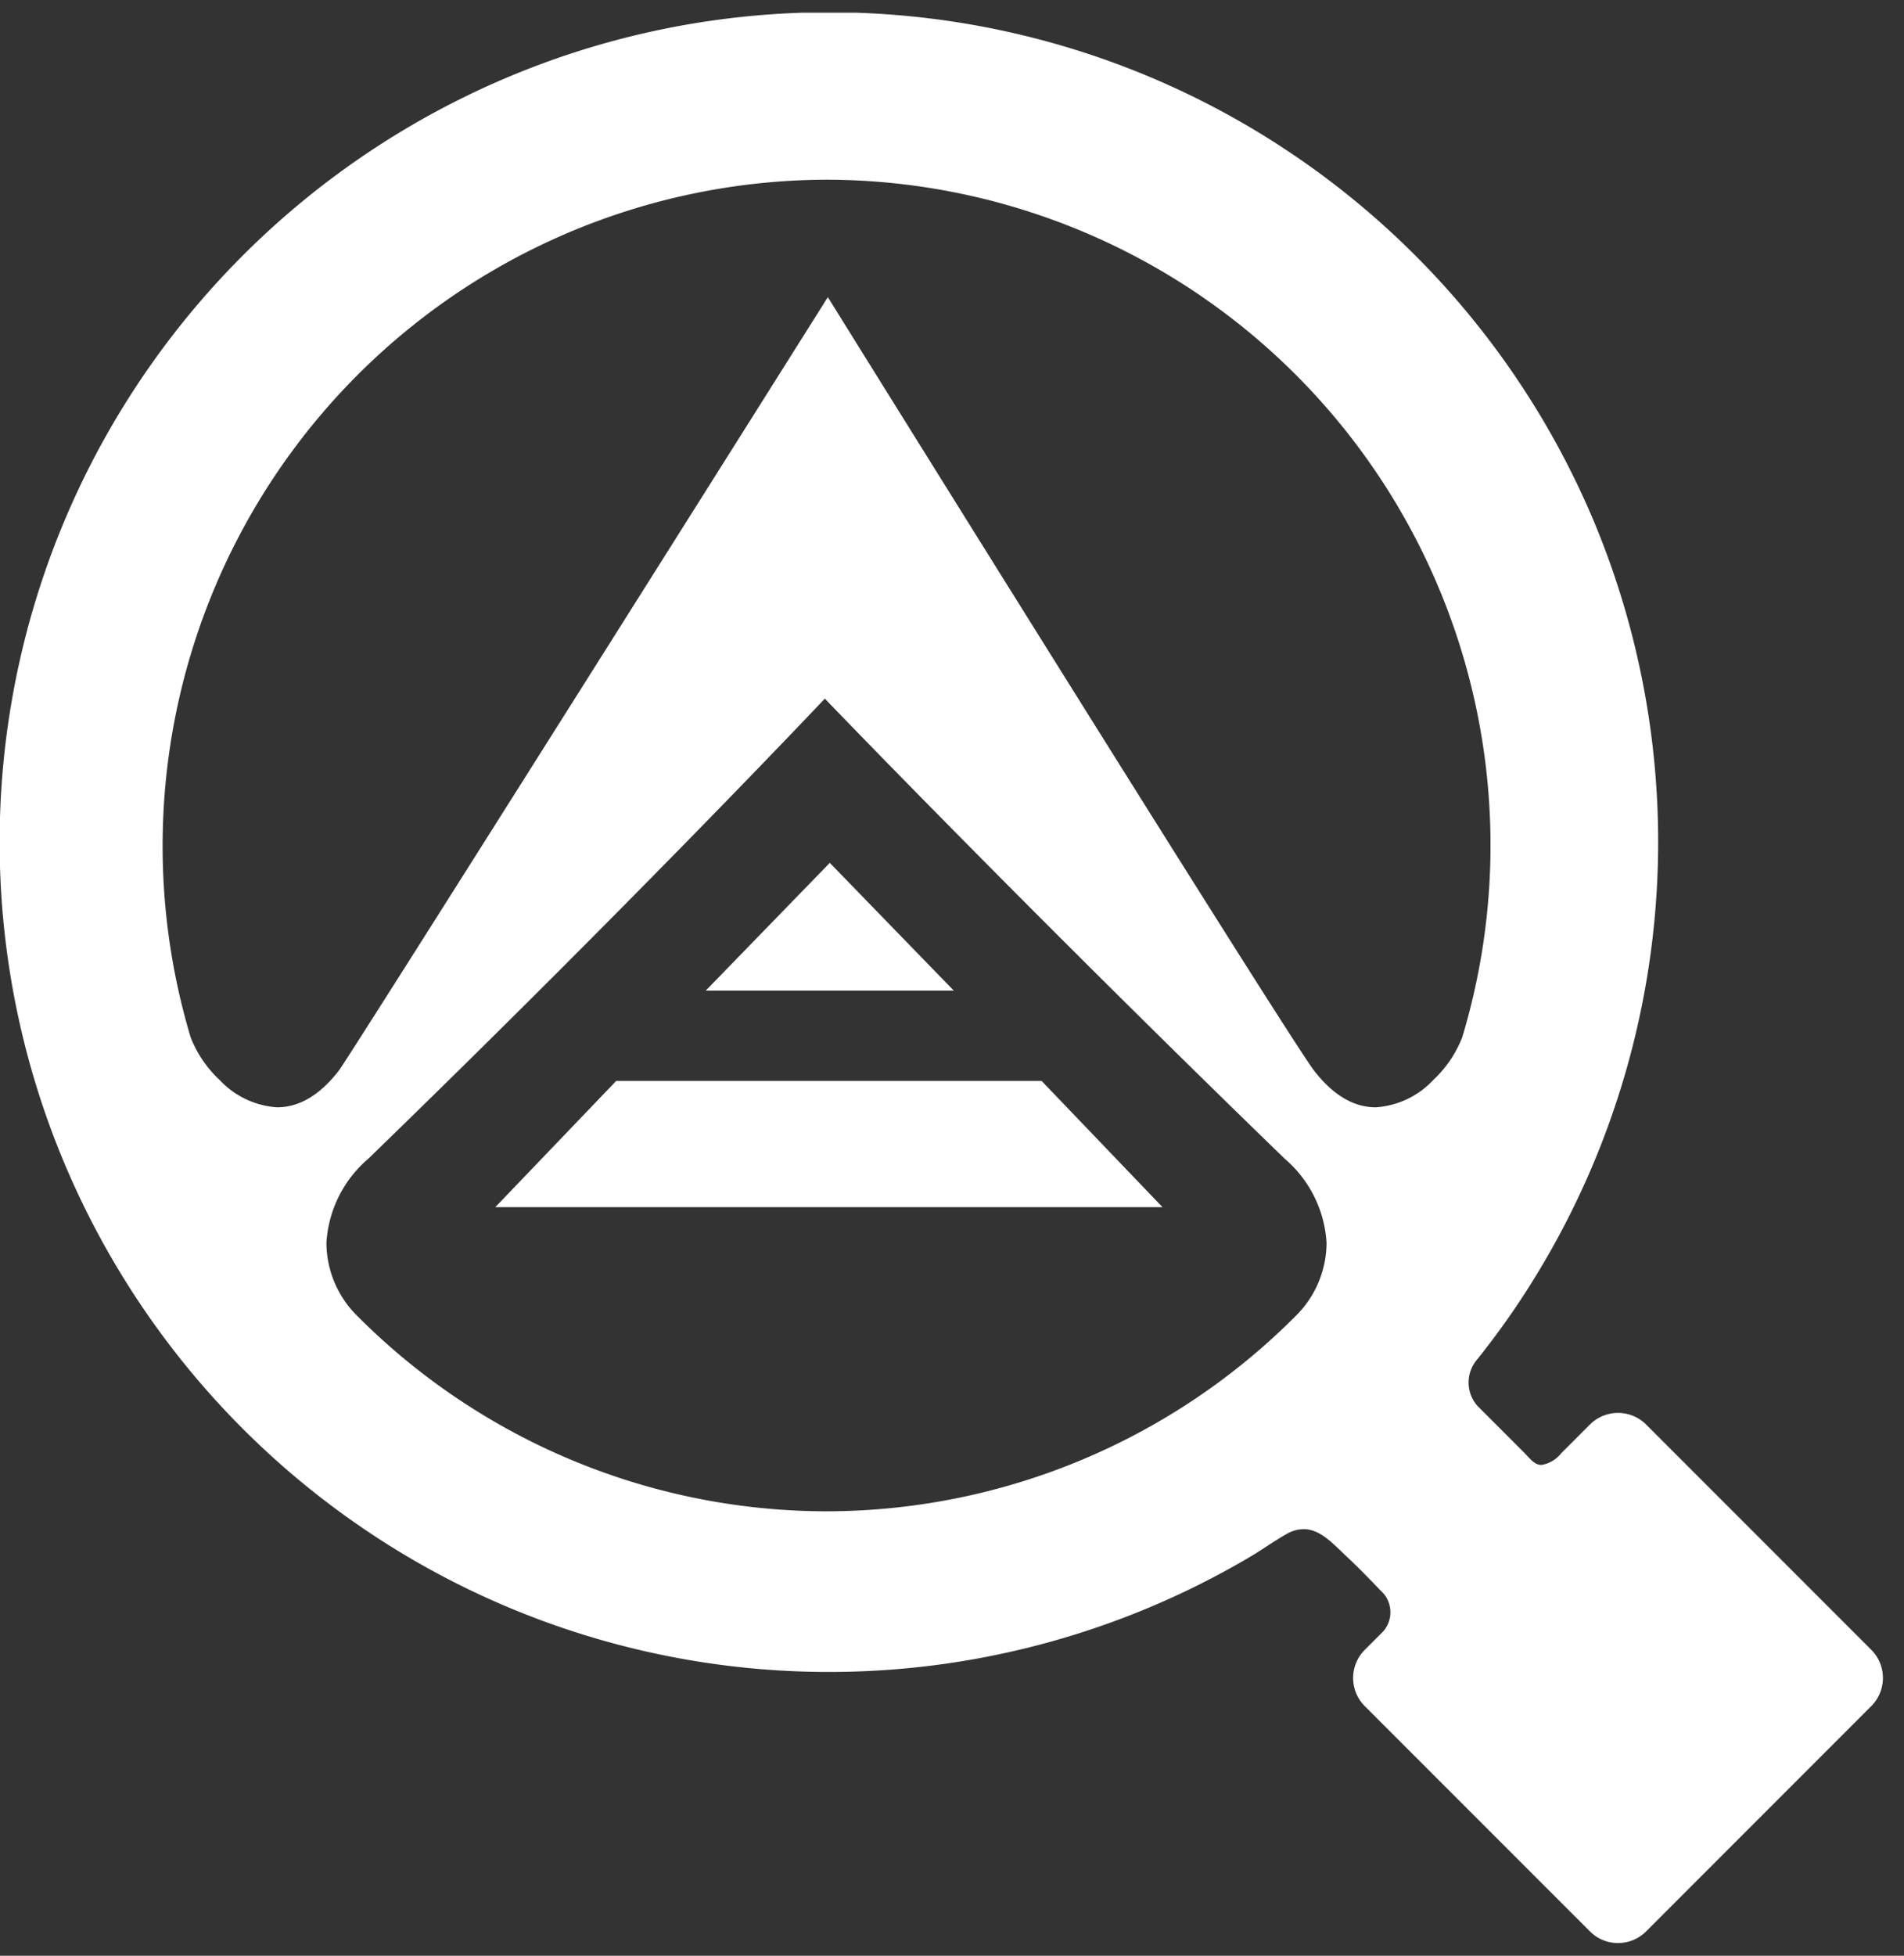 <svg viewBox="0 0 75 77" fill="none" xmlns="http://www.w3.org/2000/svg"><rect x="0" y="0" width="75" height="77" fill="#333333" stroke="none"/><g clip-path="url(#clip0_544_36431)"><path d="M63.736 76.5a1.554 1.554 0 01-1.108-.46l-8.868-8.867a1.567 1.567 0 010-2.217l.725-.725a1.142 1.142 0 00.014-1.492 21.75 21.75 0 01-.355-.366c-.294-.304-.66-.683-1.123-1.114-.067-.062-.135-.128-.2-.191-.442-.425-.897-.864-1.472-.864a1.352 1.352 0 00-.672.194c-.276.156-.546.33-.807.5l-.004.003c-.22.143-.447.29-.68.426a32.614 32.614 0 01-34.79-1.09 32.754 32.754 0 01-11.831-14.37 32.615 32.615 0 013.011-30.972 32.754 32.754 0 0114.37-11.832 32.615 32.615 0 0130.971 3.01 32.753 32.753 0 0111.832 14.37 32.713 32.713 0 01-3.018 30.984 33.013 33.013 0 01-1.534 2.085 1.39 1.39 0 00-.004 1.835l1.847 1.847.121.128c.17.182.33.355.56.355a1.25 1.25 0 00.777-.462l1.129-1.128a1.568 1.568 0 012.217 0l8.867 8.867a1.569 1.569 0 010 2.217l-8.867 8.868a1.557 1.557 0 01-1.108.46zM32.49 27.507c-.076.08-7.646 8.096-17.986 18.117a4.715 4.715 0 00-1.646 3.316 4.069 4.069 0 001.126 2.78 26.132 26.132 0 0018.504 7.782h.136a26.133 26.133 0 0018.504-7.781 4.07 4.07 0 001.126-2.782 4.714 4.714 0 00-1.646-3.316C40.286 35.62 32.567 27.585 32.49 27.505l-.002.002zm.122-15.805c.731 1.18 17.989 28.91 19.152 30.452.741.957 1.558 1.442 2.427 1.442a3.394 3.394 0 002.26-1.07 4.582 4.582 0 001.146-1.682A26.205 26.205 0 0032.632 7.075h-.157a26.235 26.235 0 00-24.964 33.77 4.582 4.582 0 001.147 1.681 3.394 3.394 0 002.26 1.07c.869 0 1.686-.485 2.427-1.442.365-.455 17.305-27.343 19.235-30.408l.028-.044h.003zm13.182 35.826H19.509l4.762-4.969h16.76l4.761 4.968v.001zm-8.223-8.526H27.8l4.886-5.03 4.885 5.03z" fill="#fff"/></g><defs><clipPath id="clip0_544_36431"><path fill="#fff" transform="translate(0 .5)" d="M0 0h74.172v76H0z"/></clipPath></defs></svg>